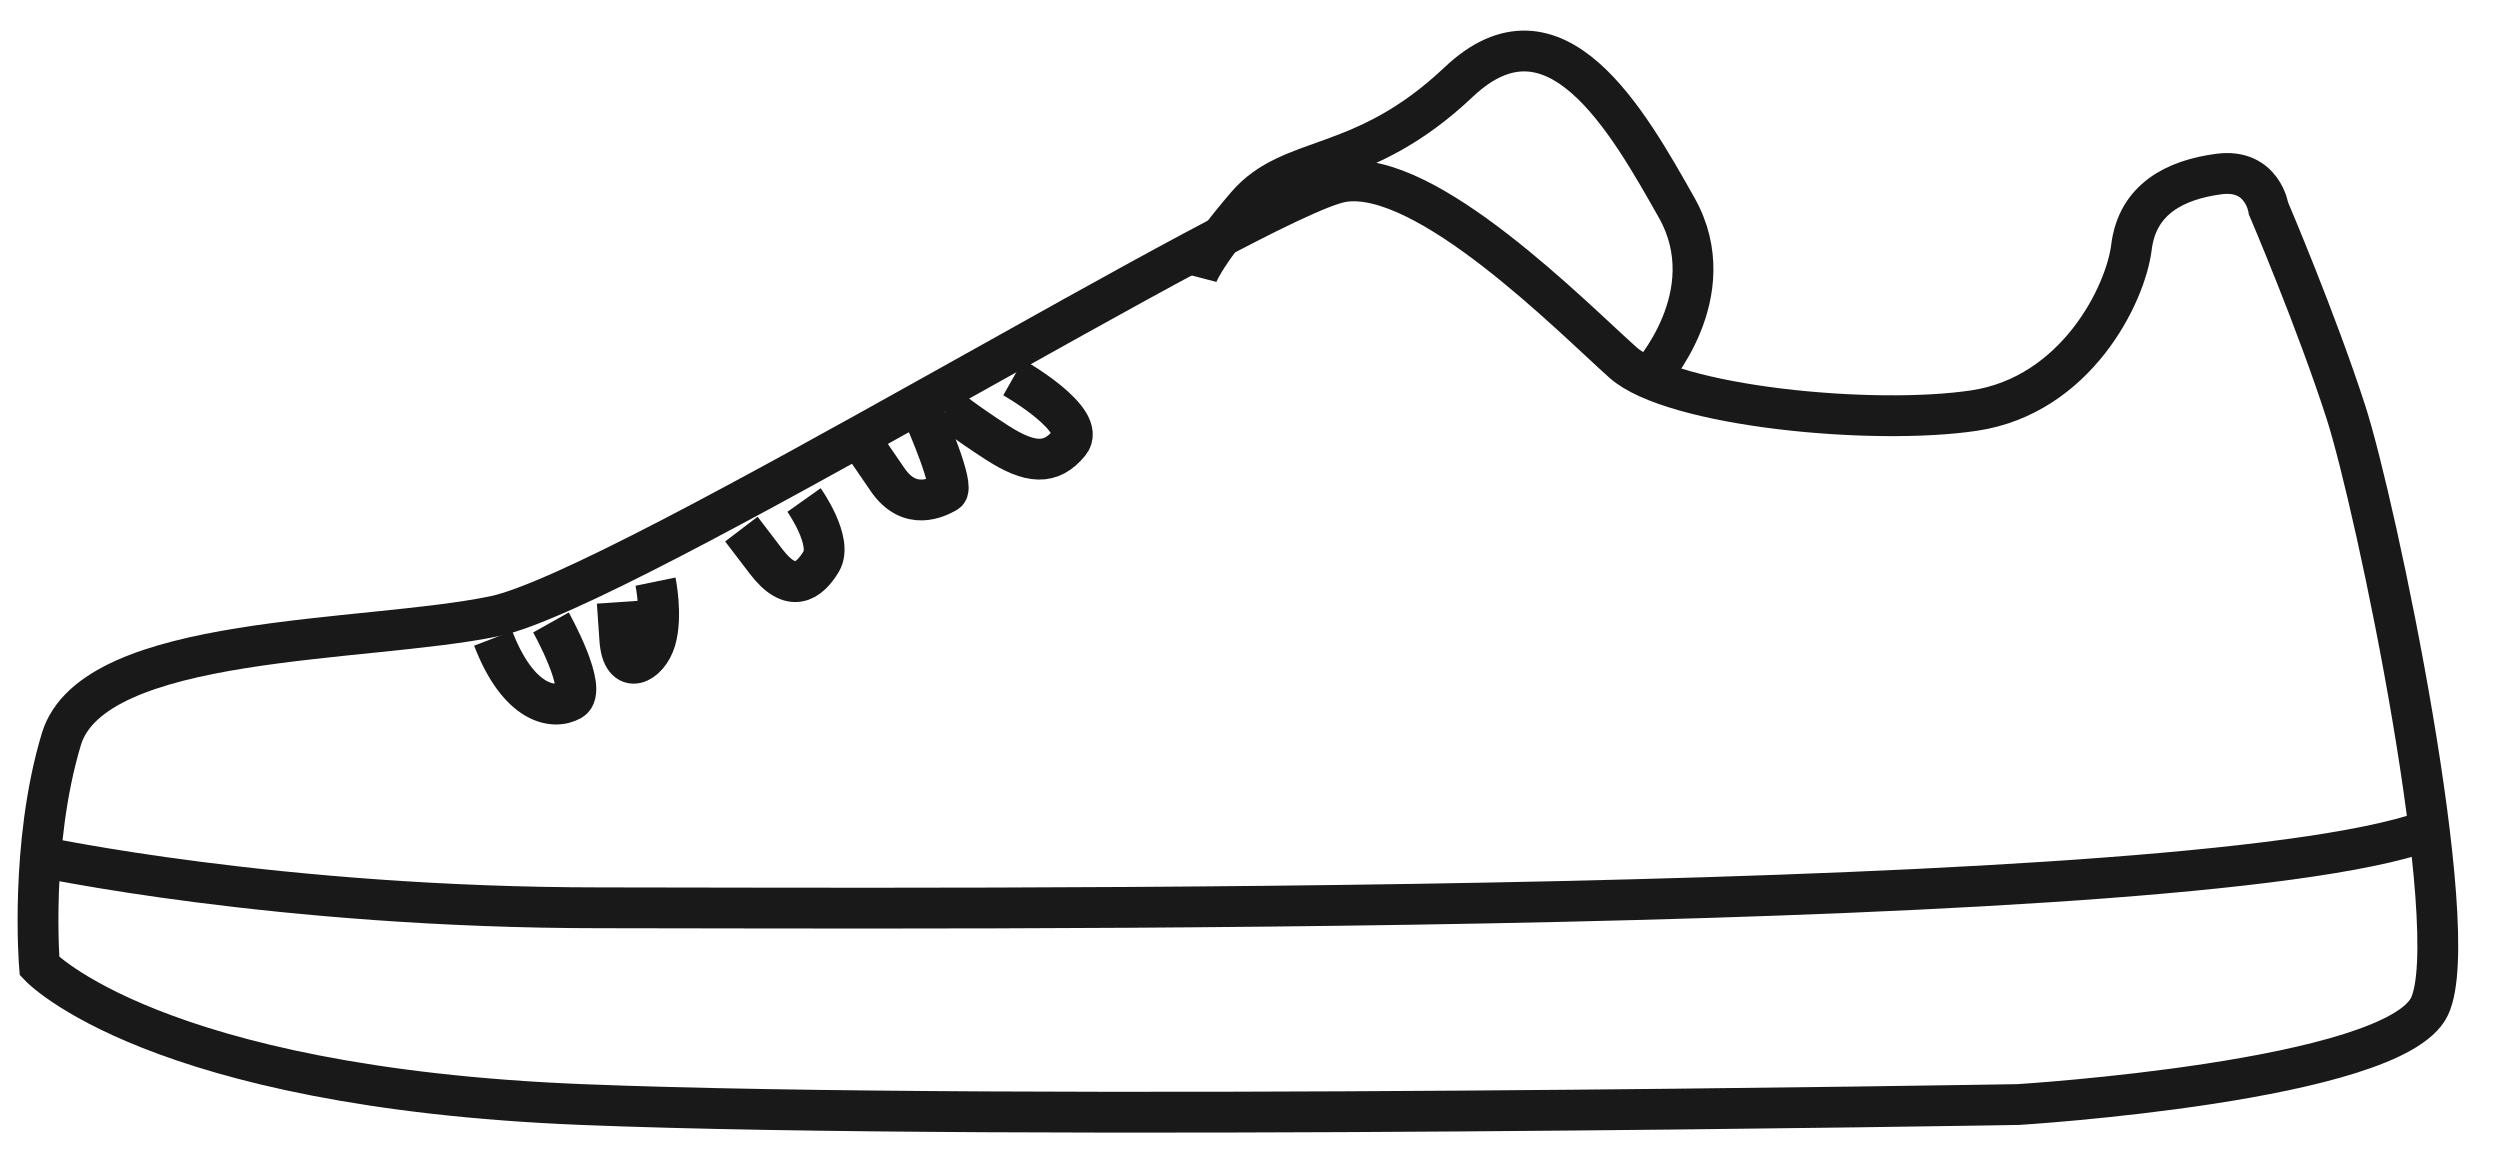 <?xml version="1.0" encoding="UTF-8"?>
<svg width="49px" height="23px" viewBox="0 0 49 23" version="1.1" xmlns="http://www.w3.org/2000/svg" xmlns:xlink="http://www.w3.org/1999/xlink">
    <!-- Generator: sketchtool 52.2 (67145) - http://www.bohemiancoding.com/sketch -->
    <title>51E8BC99-42D2-4E0A-B779-4925EDCBA463</title>
    <desc>Created with sketchtool.</desc>
    <g id="Page-1" stroke="none" stroke-width="1" fill="none" fill-rule="evenodd">
        <g id="ana-safya" transform="translate(-1351, -161)" stroke="#191919" stroke-width="0.8">
            <g id="Group-17" transform="translate(1351.745, 162)">
                <path d="M0.029,17.936 C0.029,17.936 2.248,20.31 10.659,20.649 C19.07,20.988 38.812,20.649 38.812,20.649 C38.812,20.649 46.172,20.197 46.873,18.727 C47.574,17.258 45.821,8.892 45.237,7.084 C44.653,5.275 43.719,3.089 43.719,3.089 C43.719,3.089 43.602,2.298 42.745,2.411 C41.889,2.524 41.149,2.901 41.032,3.843 C40.915,4.785 39.942,6.744 37.956,7.046 C35.97,7.347 32.037,6.97 31.064,6.104 C30.09,5.237 27.209,2.298 25.573,2.562 C23.938,2.825 11.477,10.55 8.946,11.078 C6.415,11.605 1.08,11.417 0.457,13.49 C-0.166,15.562 0.029,17.936 0.029,17.936 Z" id="Stroke-1"></path>
                <path d="M0,15.782 C0,15.782 4.68,16.793 11.035,16.793 C17.39,16.793 42.866,16.992 47.036,15.2" id="Stroke-3"></path>
                <path d="M31.577,6.4 C31.577,6.4 33.079,4.774 32.116,3.068 C31.154,1.363 29.73,-1.176 27.844,0.609 C25.958,2.394 24.572,1.998 23.687,3.029 C22.802,4.06 22.707,4.424 22.707,4.424" id="Stroke-5"></path>
                <path d="M19.116,6.4 C19.116,6.4 20.581,7.229 20.215,7.678 C19.851,8.126 19.44,8.088 18.801,7.678 C18.162,7.266 17.841,7.003 17.841,7.003" id="Stroke-7"></path>
                <path d="M17.388,7.2 C17.388,7.2 17.983,8.55 17.809,8.648 C17.636,8.746 17.087,9.036 16.653,8.403 L16.219,7.77" id="Stroke-9"></path>
                <path d="M15.014,8.8 C15.014,8.8 15.589,9.61 15.35,10.007 C15.11,10.405 14.758,10.644 14.272,10.007 L13.786,9.37" id="Stroke-11"></path>
                <path d="M12.103,10.4 C12.103,10.4 12.241,11.067 12.103,11.541 C11.965,12.014 11.456,12.278 11.404,11.541 L11.353,10.804" id="Stroke-13"></path>
                <path d="M10.054,11.2 C10.054,11.2 10.798,12.527 10.449,12.725 C10.1,12.922 9.416,12.8 8.921,11.512" id="Stroke-15"></path>
            </g>
        </g>
    </g>
</svg>